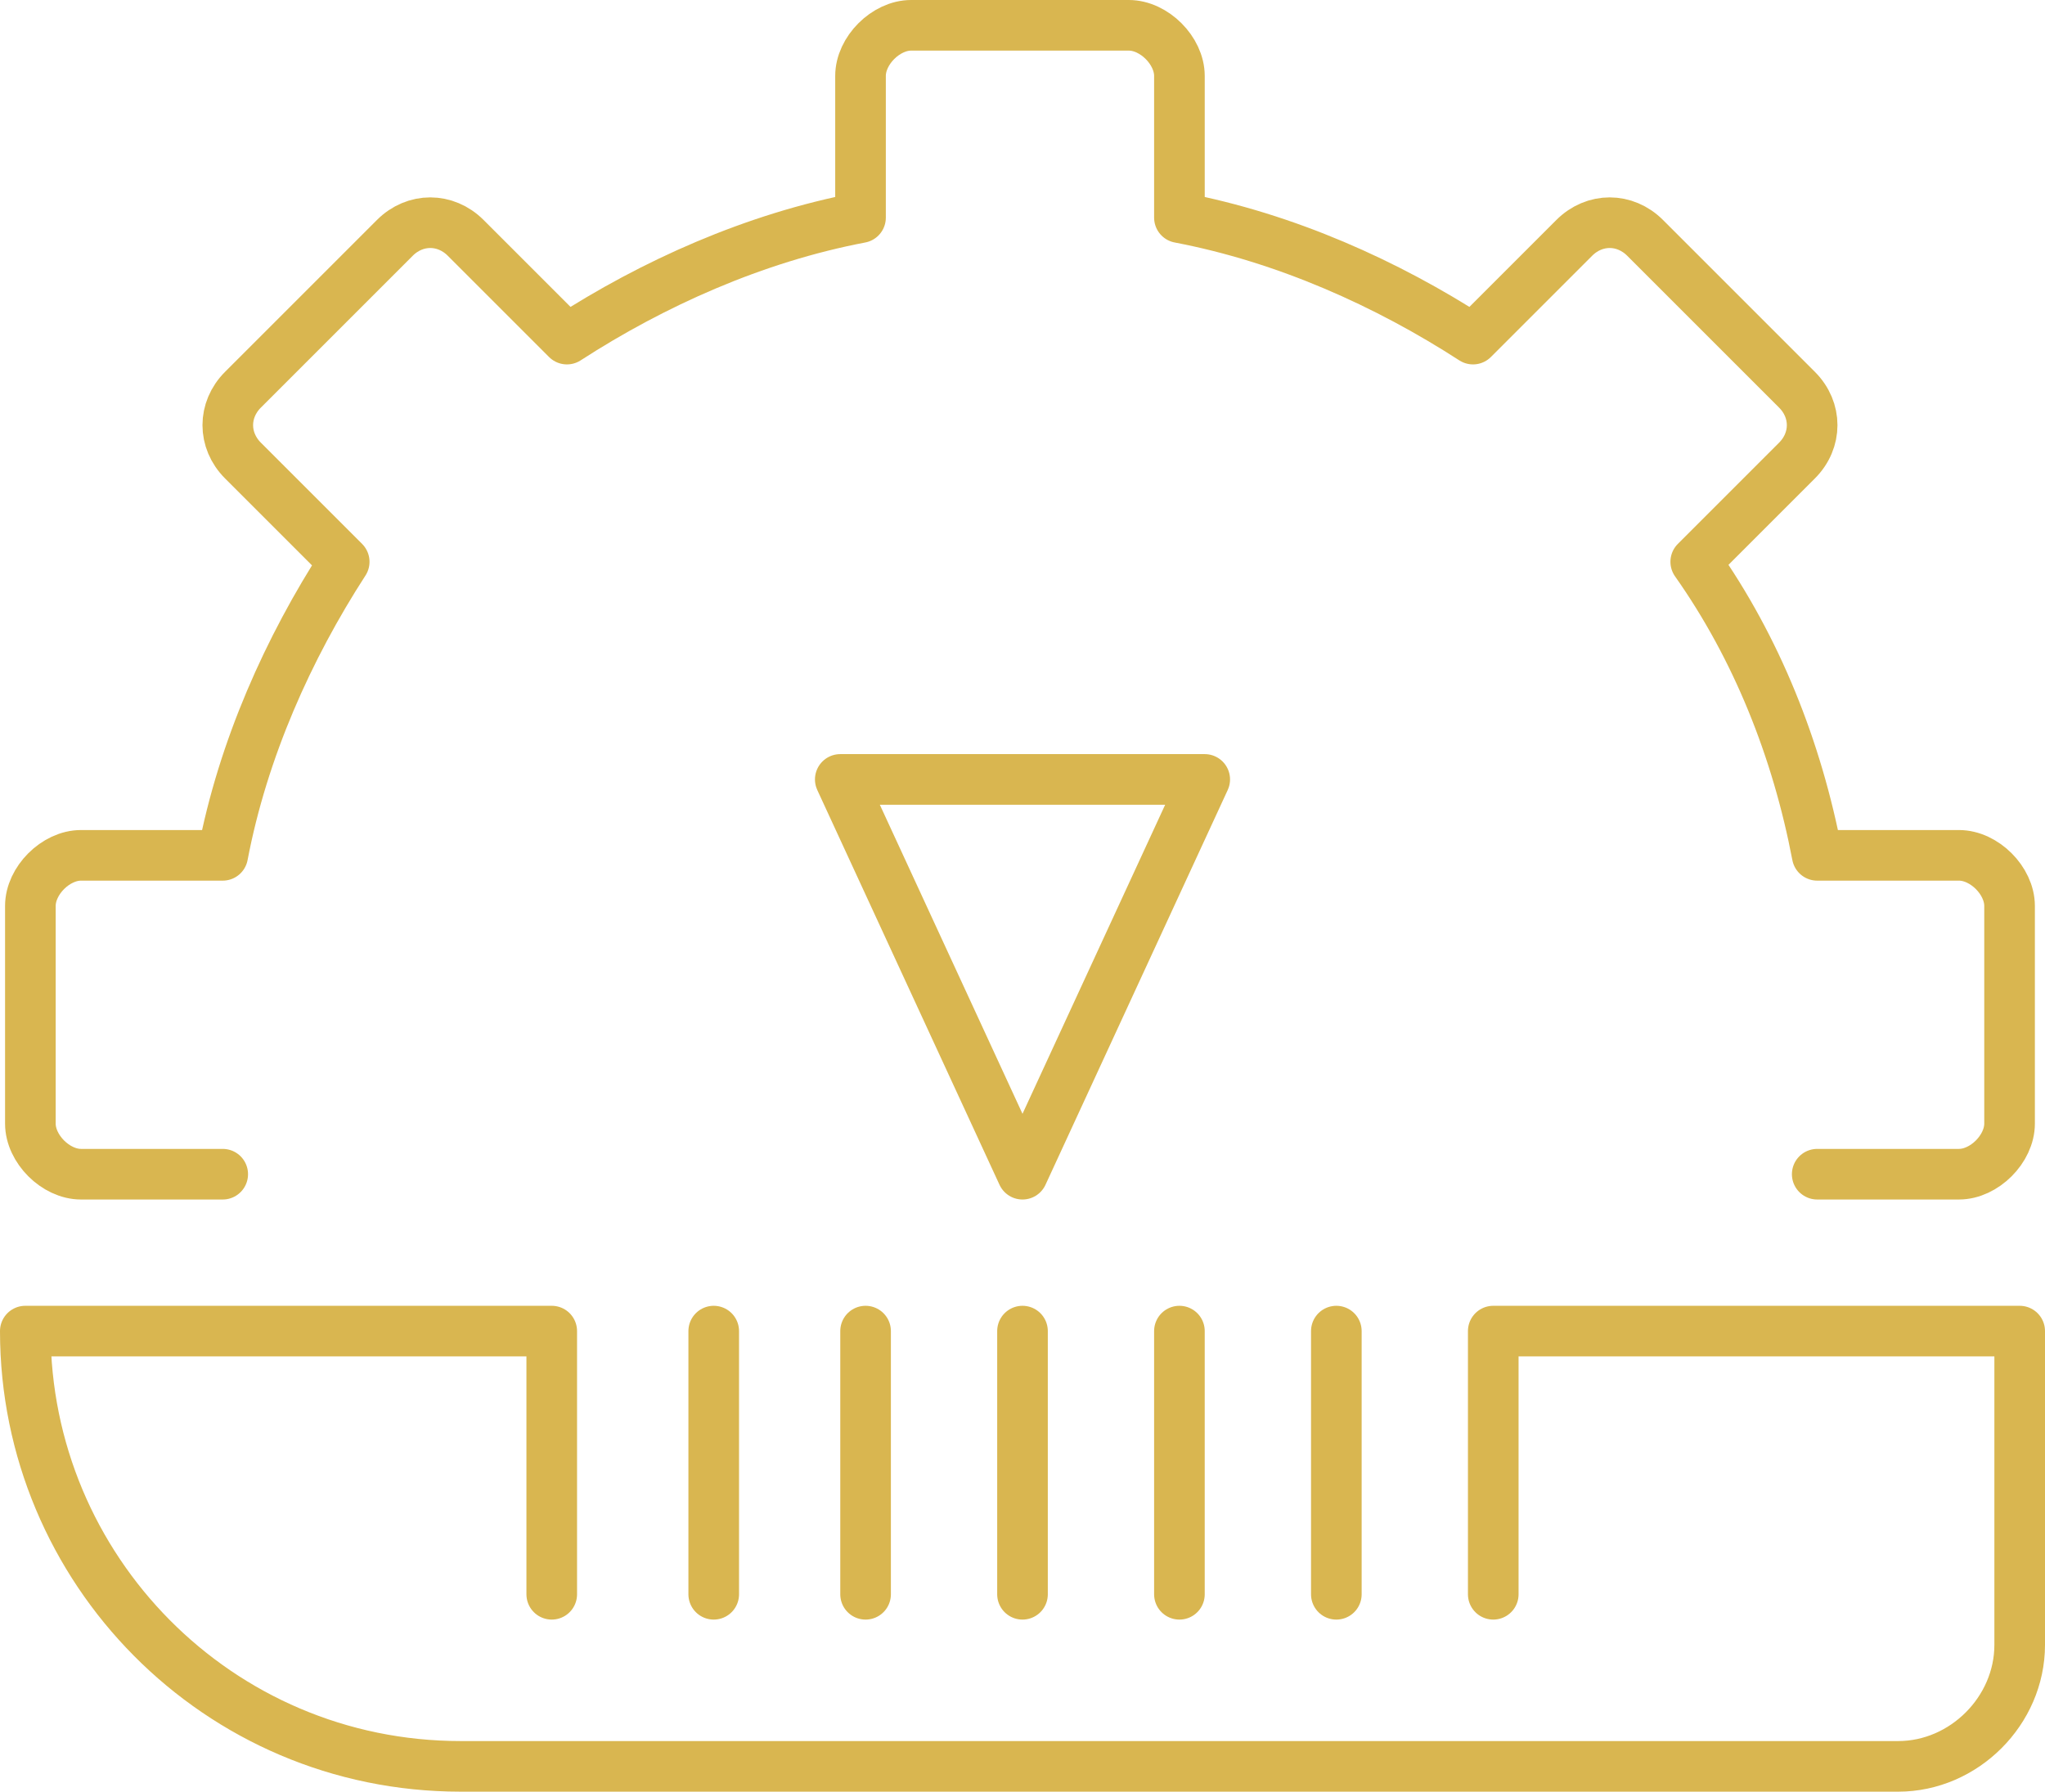 <svg xml:space="preserve" style="enable-background:new 0 0 40.4 35.4;" viewBox="0 0 40.4 35.4" y="0px" x="0px" xmlns:xlink="http://www.w3.org/1999/xlink" xmlns="http://www.w3.org/2000/svg" id="Layer_1" version="1.1">
<style type="text/css">
	.st0{fill:none;stroke:#D9B650;stroke-linecap:round;stroke-linejoin:round;stroke-miterlimit:10;}
</style>
<path d="M29.5,31.5v-5.2l0,0h10.4v6.2c0,1.3-1.1,2.4-2.4,2.4H9.1c-4.8,0-8.6-3.9-8.6-8.6l0,0h10.4l0,0v5.2" class="st0"></path>
<line y2="26.3" x2="26.4" y1="31.5" x1="26.4" class="st0"></line>
<line y2="26.3" x2="23.3" y1="31.5" x1="23.3" class="st0"></line>
<line y2="26.3" x2="20.2" y1="31.5" x1="20.2" class="st0"></line>
<line y2="26.3" x2="17.1" y1="31.5" x1="17.1" class="st0"></line>
<line y2="26.3" x2="14.1" y1="31.5" x1="14.1" class="st0"></line>
<polygon points="20.2,23.2 16.6,15.4 23.8,15.4" class="st0"></polygon>
<g>
	<path d="M4.4,23.2H1.6c-0.5,0-1-0.5-1-1v-4.3c0-0.5,0.5-1,1-1h2.8c0.4-2.1,1.3-4.1,2.4-5.8l-2-2c-0.4-0.4-0.4-1,0-1.4
		l3-3c0.4-0.4,1-0.4,1.4,0l2,2c1.7-1.1,3.7-2,5.8-2.4V1.5c0-0.5,0.5-1,1-1h4.3c0.5,0,1,0.5,1,1v2.8c2.1,0.4,4.1,1.3,5.8,2.4l2-2
		c0.4-0.4,1-0.4,1.4,0l3,3c0.4,0.4,0.4,1,0,1.4l-2,2l0,0c1.2,1.7,2,3.7,2.4,5.8h2.8c0.5,0,1,0.5,1,1v4.3c0,0.5-0.5,1-1,1h-2.8" class="st0"></path>
</g>
</svg>
